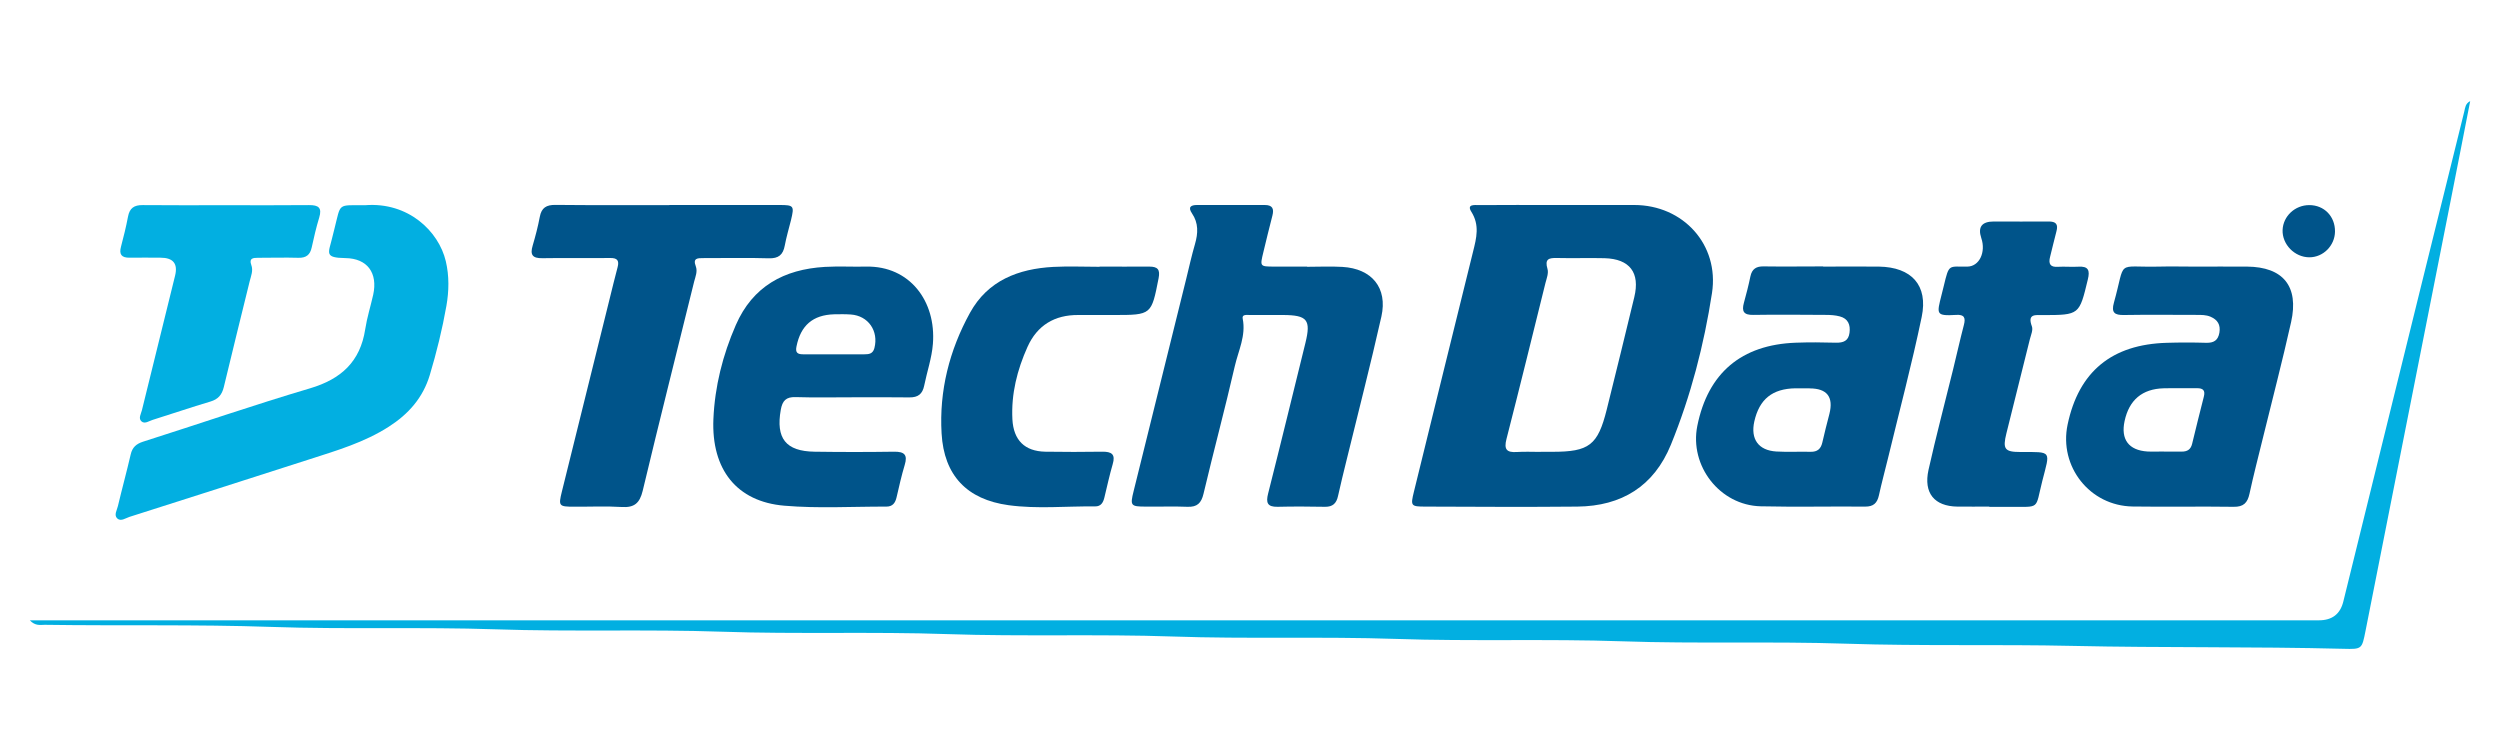 <?xml version="1.0" encoding="UTF-8"?><svg id="b" xmlns="http://www.w3.org/2000/svg" width="250" height="75" viewBox="0 0 250 75"><g id="c"><path d="m156.19,20.5c2.41,0,4.82,0,7.23,0,4.9,0,8.52,3.97,7.78,8.8-.8,5.19-2.12,10.29-4.11,15.17-1.7,4.16-4.93,6.14-9.35,6.19-5.06.05-10.12.02-15.18,0-1.47,0-1.52-.06-1.17-1.48,1.97-8.01,3.93-16.02,5.92-24.03.34-1.36.67-2.64-.18-3.98-.49-.78.37-.66.75-.66,2.53-.02,5.06-.01,7.59-.01.24,0,.47,0,.71,0Zm-2.13,24.68c.39,0,.79,0,1.18,0,3.67,0,4.54-.65,5.43-4.21.94-3.75,1.85-7.51,2.76-11.26.59-2.44-.45-3.82-2.97-3.89-1.58-.04-3.16.02-4.74-.02-.84-.02-1.27.09-.97,1.1.12.41-.08.93-.2,1.38-1.29,5.21-2.57,10.42-3.9,15.61-.27,1.04,0,1.38,1.04,1.31.79-.05,1.58-.01,2.37-.01Z" fill="#00548a" stroke-width="0"/><path d="m247.02,10.11c-.66,3.36-1.31,6.73-1.98,10.09-2.83,14.3-5.66,28.6-8.49,42.9-.36,1.81-.35,1.83-2.2,1.78-9.01-.23-18.03-.09-27.04-.29-7.55-.17-15.11.03-22.65-.22-7.47-.25-14.95.02-22.42-.24-7.55-.26-15.11.02-22.65-.24-7.43-.25-14.87.02-22.3-.24-7.51-.26-15.03.02-22.54-.24-7.51-.26-15.03.02-22.54-.24-7.55-.26-15.11.02-22.65-.24-7.47-.25-14.95.02-22.42-.24-7.55-.26-15.1-.1-22.66-.21-.44,0-.94.14-1.5-.45h227.72c.4,0,.79,0,1.19,0q1.98,0,2.44-1.87c2.54-10.32,5.08-20.64,7.63-30.96,1.49-6.02,2.97-12.04,4.47-18.06.09-.37.1-.78.59-1.03Z" fill="#02afe1" stroke-width="0"/><path d="m130.68,26.68c1.19,0,2.37-.06,3.56.01,2.94.17,4.54,2.09,3.9,4.96-1.08,4.81-2.32,9.59-3.49,14.39-.29,1.19-.59,2.38-.85,3.57-.16.73-.53,1.08-1.3,1.07-1.58-.03-3.16-.04-4.74,0-1.03.02-1.18-.41-.95-1.32,1.27-5.01,2.49-10.04,3.73-15.06.57-2.32.2-2.79-2.25-2.8-1.11,0-2.21,0-3.32,0-.28,0-.8-.09-.7.37.34,1.69-.43,3.19-.79,4.74-.98,4.27-2.12,8.5-3.13,12.77-.22.93-.63,1.34-1.61,1.3-1.38-.06-2.77,0-4.15-.02-1.53,0-1.59-.09-1.23-1.54,1.75-7.09,3.51-14.18,5.27-21.27.28-1.15.54-2.31.87-3.45.31-1.07.36-2.09-.3-3.06-.43-.63-.12-.84.51-.84,2.25,0,4.51,0,6.76,0,.77,0,.95.36.77,1.06-.32,1.22-.61,2.45-.91,3.68-.34,1.41-.34,1.41,1.06,1.42,1.11,0,2.21,0,3.32,0,0,0,0,.01,0,.02Z" fill="#00548a" stroke-width="0"/><path d="m219.36,26.66c1.78,0,3.56-.01,5.34,0,3.61.03,5.21,1.96,4.41,5.55-.87,3.89-1.88,7.75-2.83,11.63-.45,1.84-.93,3.68-1.33,5.53-.2.92-.6,1.33-1.6,1.31-3.36-.05-6.72.02-10.08-.03-4.29-.06-7.39-4-6.51-8.19,1.11-5.3,4.42-8.03,9.94-8.18,1.3-.04,2.61-.04,3.91,0,.76.02,1.19-.23,1.33-1.01.13-.79-.17-1.29-.89-1.6-.45-.19-.93-.18-1.4-.18-2.41,0-4.83-.03-7.24.01-.95.02-1.3-.23-1.02-1.23,1.23-4.4.1-3.51,4.52-3.61,1.15-.03,2.29,0,3.44,0Zm-2.96,18.5h0c.59,0,1.19,0,1.78,0,.54,0,.89-.2,1.03-.77.38-1.57.77-3.15,1.17-4.71.17-.64-.07-.87-.7-.86-1.11.02-2.21-.02-3.32.01-2.14.06-3.45,1.17-3.9,3.27-.4,1.84.41,2.93,2.28,3.05.55.03,1.11,0,1.66,0Z" fill="#00548a" stroke-width="0"/><path d="m182.31,26.66c1.86,0,3.72-.02,5.58,0,3.26.05,4.94,1.86,4.28,5.03-.99,4.75-2.24,9.45-3.38,14.17-.3,1.23-.63,2.45-.9,3.68-.17.77-.55,1.13-1.38,1.12-3.48-.03-6.96.05-10.44-.03-4.09-.1-7.14-4.04-6.34-8.04,1.06-5.28,4.4-8.12,9.84-8.32,1.34-.05,2.69-.04,4.03,0,.73.01,1.24-.17,1.35-.98.11-.81-.14-1.43-.97-1.65-.45-.12-.93-.15-1.4-.15-2.41-.01-4.82-.04-7.24,0-.96.02-1.19-.34-.95-1.21.24-.87.47-1.76.65-2.64.16-.76.6-1.02,1.35-1,1.98.03,3.95,0,5.93,0Zm-1.35,12.17c-.47,0-.95,0-1.42,0-2.31.04-3.61,1.09-4.11,3.32-.39,1.76.41,2.89,2.2,3,1.14.07,2.29,0,3.44.03.66.01,1.01-.28,1.16-.92.21-.96.47-1.92.71-2.87q.64-2.55-1.98-2.55Z" fill="#00548a" stroke-width="0"/><path d="m85.14,39.73c-1.86,0-3.72.04-5.58-.02-.96-.03-1.32.37-1.48,1.26-.51,2.86.49,4.16,3.38,4.2,2.65.04,5.3.04,7.95,0,1.01-.01,1.38.29,1.06,1.33-.32,1.06-.56,2.14-.81,3.22-.13.57-.39.94-1.02.94-3.4-.01-6.82.2-10.2-.09-4.77-.4-7.31-3.62-7.1-8.66.14-3.26.93-6.4,2.24-9.4,1.69-3.88,4.83-5.58,8.9-5.82,1.38-.08,2.77,0,4.15-.03,4.34-.08,7,3.46,6.66,7.73-.11,1.42-.59,2.78-.87,4.17-.17.84-.61,1.19-1.48,1.18-1.94-.03-3.88-.01-5.81-.01h0Zm-1.77-4.3c1.03,0,2.05,0,3.08,0,.45,0,.84-.05.99-.62.44-1.71-.61-3.24-2.36-3.36-.55-.04-1.1-.03-1.66-.02-2.14.06-3.35,1.12-3.77,3.21-.13.61.09.79.65.79,1.03,0,2.05,0,3.08,0Z" fill="#00548a" stroke-width="0"/><path d="m36.53,20.52c4.3-.33,7.34,2.6,8.05,5.6.35,1.48.32,2.99.06,4.47-.41,2.33-.98,4.64-1.66,6.91-.68,2.27-2.13,3.91-4.1,5.17-2.43,1.56-5.16,2.37-7.87,3.24-6.02,1.94-12.04,3.86-18.07,5.78-.39.13-.86.49-1.22.15-.35-.34-.02-.83.07-1.23.41-1.73.88-3.44,1.28-5.17.16-.7.55-1.05,1.23-1.27,5.57-1.77,11.11-3.68,16.71-5.34,3.1-.92,5.01-2.66,5.51-5.9.18-1.17.54-2.3.8-3.46.47-2.15-.56-3.63-2.78-3.66-2.1-.03-1.71-.47-1.34-1.96.08-.31.15-.61.23-.92.69-2.69.25-2.39,3.09-2.41Z" fill="#02afe1" stroke-width="0"/><path d="m66.93,20.5c3.68,0,7.36,0,11.03,0,1.43,0,1.48.09,1.14,1.51-.21.84-.46,1.68-.62,2.53-.17.94-.62,1.32-1.61,1.29-2.17-.07-4.35-.01-6.53-.02-.57,0-1.08-.01-.76.82.19.51-.03,1.02-.16,1.51-1.72,6.98-3.48,13.95-5.15,20.94-.3,1.24-.84,1.7-2.1,1.62-1.58-.1-3.16-.02-4.74-.03-1.55,0-1.6-.06-1.24-1.52,1.58-6.4,3.17-12.81,4.76-19.21.27-1.07.52-2.15.81-3.22.18-.68-.04-.93-.75-.92-2.25.03-4.51-.02-6.76.02-1.01.02-1.26-.34-.98-1.27.28-.95.53-1.91.71-2.87.17-.91.66-1.2,1.57-1.19,3.8.04,7.59.02,11.39.02Z" fill="#00548a" stroke-width="0"/><path d="m109.95,26.66c1.66,0,3.32.01,4.98,0,.84,0,1.1.29.93,1.16-.72,3.67-.7,3.68-4.46,3.68-1.19,0-2.37,0-3.56,0-2.38-.02-4.12,1.03-5.09,3.19-1.03,2.29-1.64,4.7-1.51,7.24.11,2.08,1.22,3.2,3.29,3.24,1.9.03,3.8.03,5.7,0,.93-.01,1.34.25,1.04,1.25-.32,1.1-.56,2.22-.83,3.33-.12.5-.34.9-.93.89-2.88-.03-5.79.27-8.65-.12-4.17-.57-6.46-2.98-6.7-7.17-.25-4.27.78-8.33,2.84-12.07,1.78-3.23,4.83-4.4,8.33-4.59,1.54-.08,3.08-.01,4.63-.01,0,0,0,0,0,0Z" fill="#00548a" stroke-width="0"/><path d="m198.94,50.66c-1.07,0-2.14.01-3.2,0-2.3-.03-3.4-1.35-2.89-3.67.75-3.35,1.63-6.67,2.45-10.01.37-1.5.7-3,1.09-4.49.19-.72.03-1.05-.76-1-2.06.12-1.96-.06-1.48-1.98.08-.31.16-.61.23-.92.54-2.26.47-1.9,2.37-1.93,1.18-.02,1.86-1.44,1.38-2.85q-.55-1.66,1.25-1.66c1.82,0,3.64.02,5.46,0,.76-.01,1,.27.8,1-.23.84-.41,1.69-.63,2.53-.18.69,0,1.06.79,1,.67-.04,1.35.03,2.02-.01,1.03-.07,1.19.37.96,1.29-.85,3.53-.83,3.54-4.46,3.55-.76,0-1.61-.17-1.13,1.13.13.35-.09.85-.2,1.27-.78,3.14-1.57,6.28-2.35,9.43-.39,1.57-.17,1.86,1.4,1.86,3.22,0,2.97-.17,2.19,2.9-.74,2.92-.15,2.56-3.29,2.59-.67,0-1.34,0-2.02,0Z" fill="#00548a" stroke-width="0"/><path d="m22.59,20.52c2.77,0,5.54.02,8.31-.01.96-.01,1.32.27,1.02,1.25-.3.98-.53,1.99-.75,2.99-.16.74-.56,1.05-1.33,1.03-1.34-.04-2.69,0-4.04,0-.49,0-.92.04-.67.72.21.56-.03,1.1-.16,1.62-.86,3.53-1.75,7.06-2.59,10.59-.19.78-.57,1.22-1.35,1.45-1.93.57-3.84,1.23-5.77,1.83-.36.11-.78.44-1.11.15-.34-.3-.05-.75.04-1.11,1.1-4.49,2.21-8.98,3.32-13.47q.44-1.79-1.46-1.79c-1.03,0-2.06-.02-3.09,0-.8.01-1.07-.32-.86-1.1.26-.99.51-1.99.7-3,.16-.86.61-1.17,1.47-1.16,2.77.03,5.54.01,8.31.01Z" fill="#02afe1" stroke-width="0"/><path d="m233.5,23.16c-.02,1.41-1.18,2.57-2.56,2.57-1.48,0-2.74-1.3-2.68-2.74.06-1.38,1.24-2.48,2.67-2.48,1.49,0,2.59,1.13,2.57,2.65Z" fill="#00548a" stroke-width="0"/></g></svg>